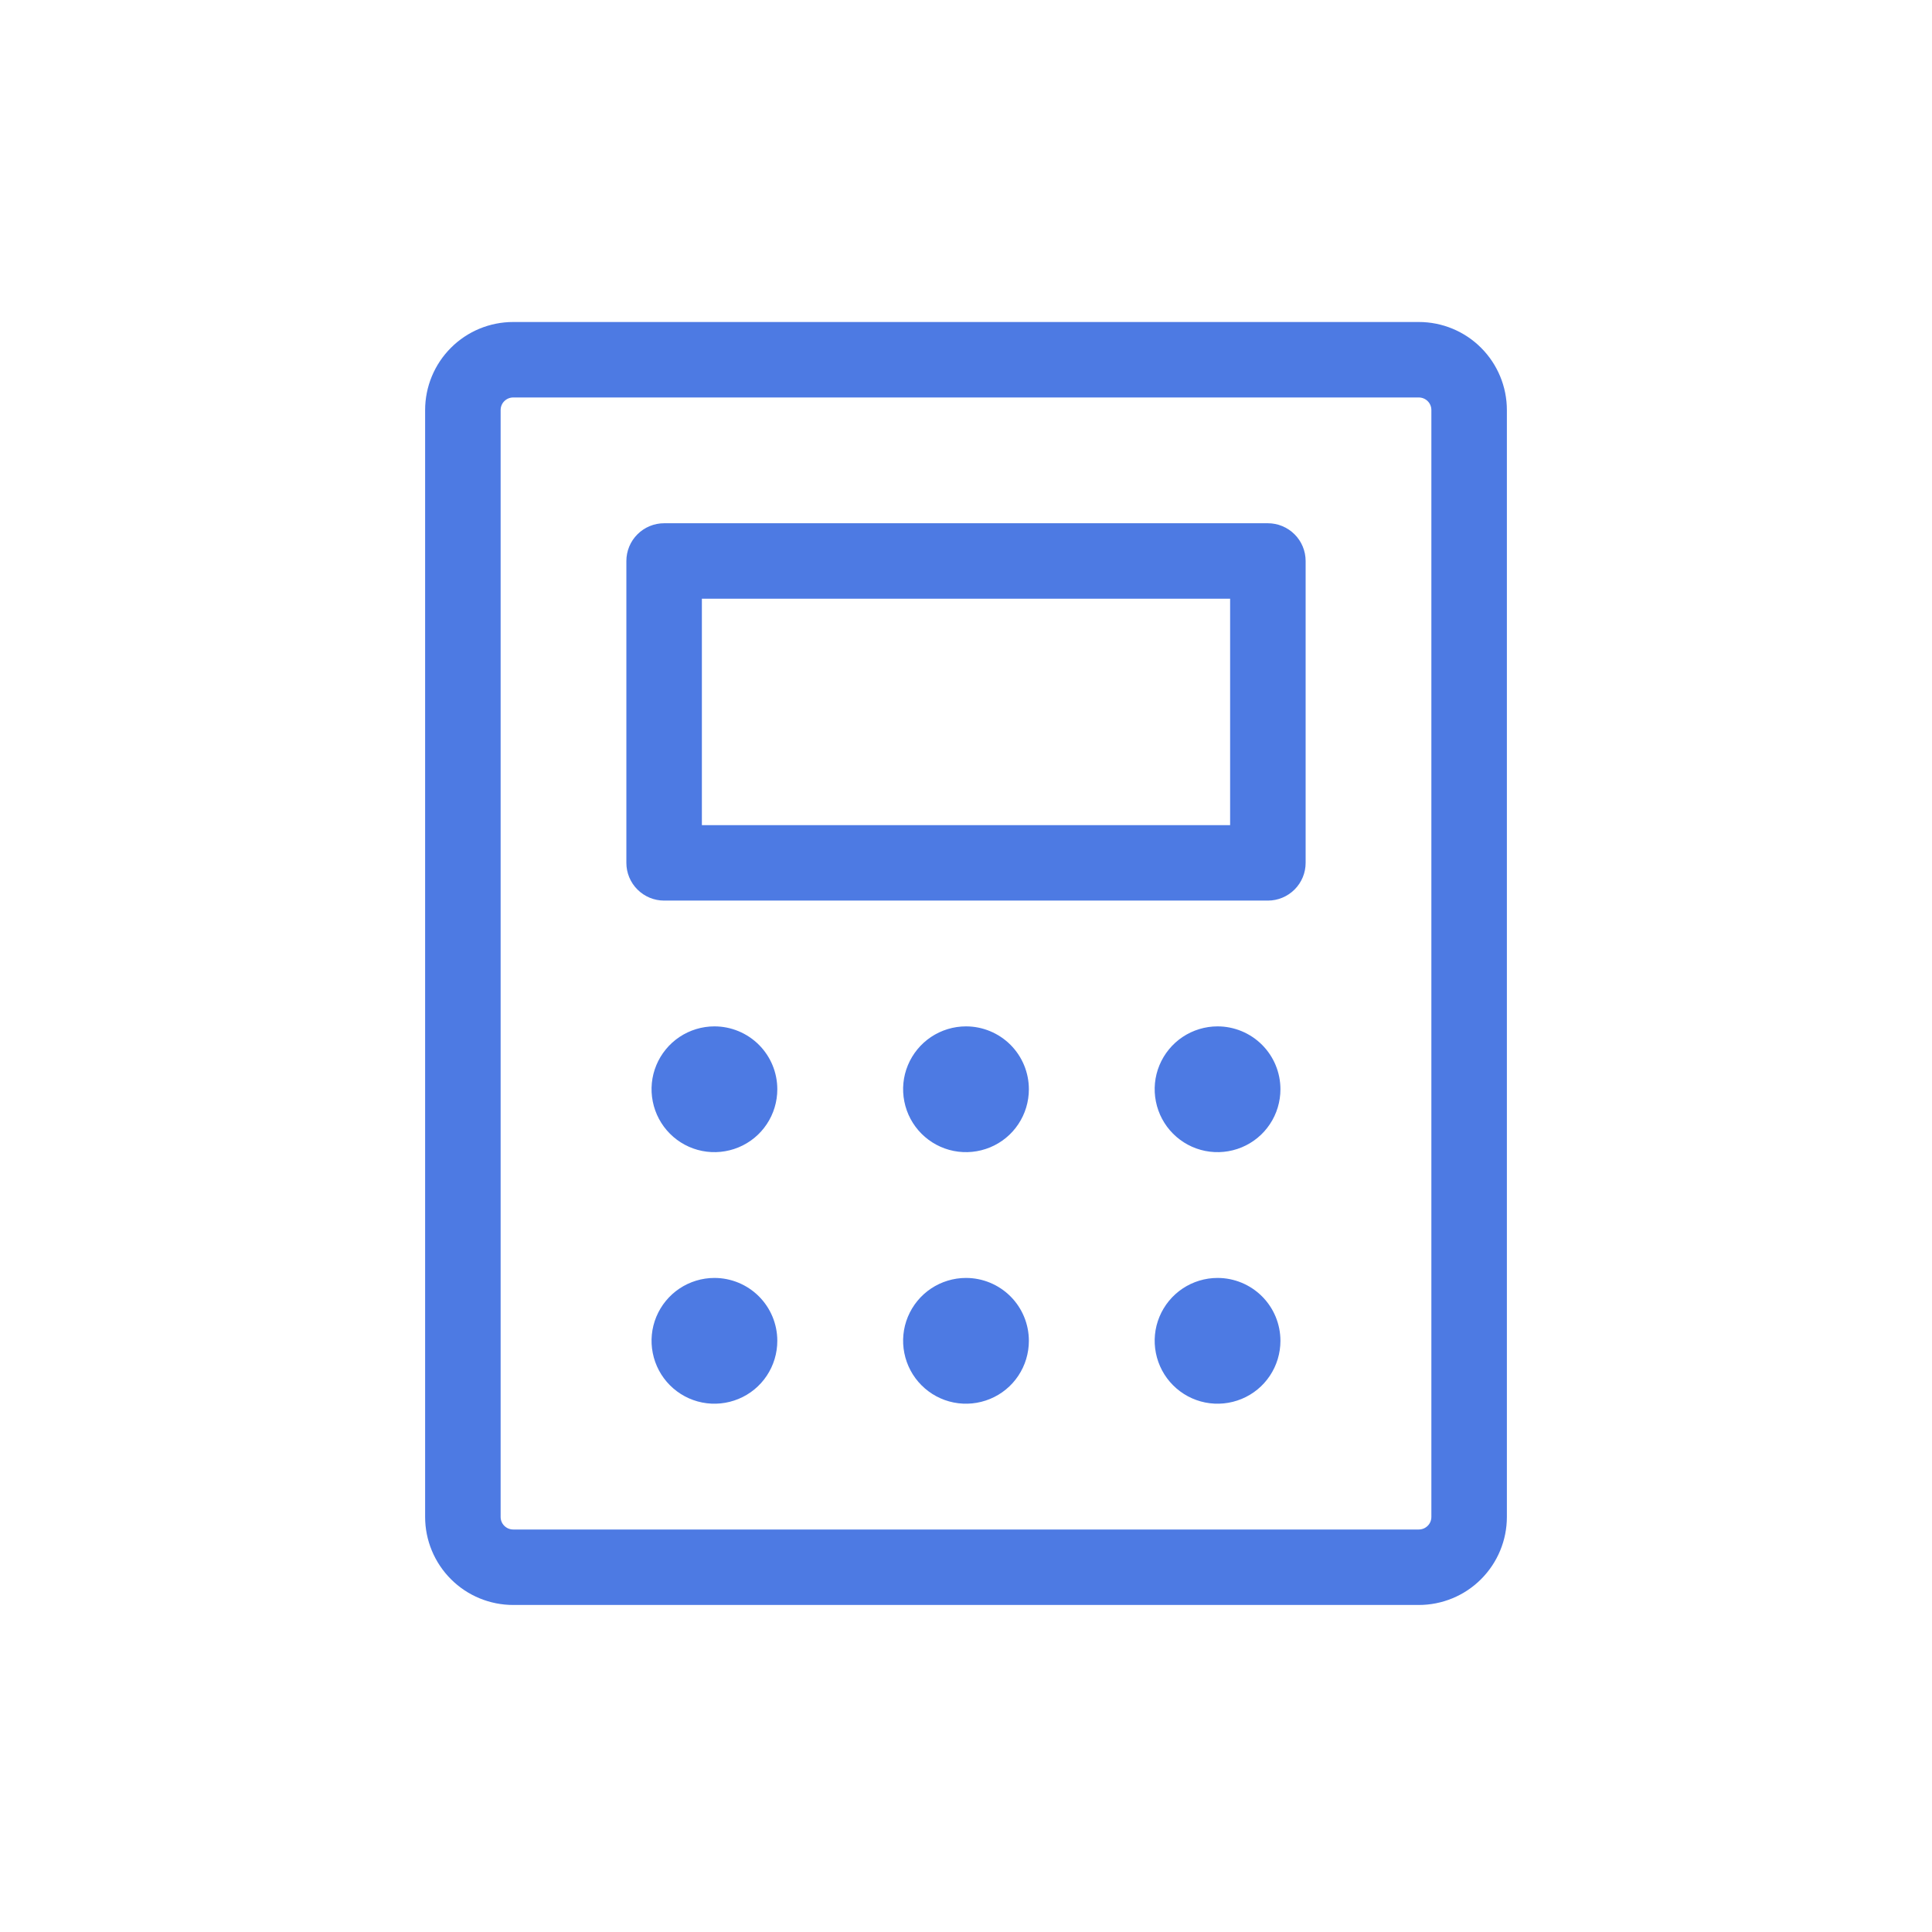 <svg width="48" height="48" viewBox="0 0 48 48" fill="none" xmlns="http://www.w3.org/2000/svg">
<path d="M31.5 13H16.5C16.251 13 16.013 13.099 15.837 13.275C15.661 13.45 15.562 13.689 15.562 13.938V21.438C15.562 21.686 15.661 21.925 15.837 22.1C16.013 22.276 16.251 22.375 16.5 22.375H31.5C31.749 22.375 31.987 22.276 32.163 22.1C32.339 21.925 32.438 21.686 32.438 21.438V13.938C32.438 13.689 32.339 13.45 32.163 13.275C31.987 13.099 31.749 13 31.5 13ZM30.562 20.5H17.438V14.875H30.562V20.5ZM35.25 8H12.75C12.17 8 11.613 8.23 11.203 8.641C10.793 9.051 10.562 9.607 10.562 10.188V37.688C10.562 38.268 10.793 38.824 11.203 39.234C11.613 39.645 12.17 39.875 12.75 39.875H35.25C35.83 39.875 36.387 39.645 36.797 39.234C37.207 38.824 37.438 38.268 37.438 37.688V10.188C37.438 9.607 37.207 9.051 36.797 8.641C36.387 8.23 35.83 8 35.25 8ZM35.562 37.688C35.562 37.77 35.53 37.85 35.471 37.908C35.412 37.967 35.333 38 35.25 38H12.75C12.667 38 12.588 37.967 12.529 37.908C12.47 37.85 12.438 37.77 12.438 37.688V10.188C12.438 10.105 12.47 10.025 12.529 9.967C12.588 9.908 12.667 9.875 12.75 9.875H35.25C35.333 9.875 35.412 9.908 35.471 9.967C35.53 10.025 35.562 10.105 35.562 10.188V37.688ZM19.312 27.062C19.312 27.372 19.221 27.674 19.049 27.931C18.878 28.188 18.634 28.388 18.348 28.506C18.062 28.624 17.748 28.655 17.445 28.595C17.142 28.535 16.864 28.386 16.645 28.167C16.427 27.949 16.278 27.67 16.218 27.367C16.157 27.064 16.188 26.75 16.306 26.465C16.425 26.179 16.625 25.935 16.882 25.763C17.139 25.592 17.441 25.5 17.75 25.5C18.164 25.5 18.562 25.665 18.855 25.958C19.148 26.251 19.312 26.648 19.312 27.062ZM25.562 27.062C25.562 27.372 25.471 27.674 25.299 27.931C25.128 28.188 24.884 28.388 24.598 28.506C24.312 28.624 23.998 28.655 23.695 28.595C23.392 28.535 23.114 28.386 22.895 28.167C22.677 27.949 22.528 27.67 22.468 27.367C22.407 27.064 22.438 26.75 22.556 26.465C22.675 26.179 22.875 25.935 23.132 25.763C23.389 25.592 23.691 25.5 24 25.5C24.414 25.5 24.812 25.665 25.105 25.958C25.398 26.251 25.562 26.648 25.562 27.062ZM31.812 27.062C31.812 27.372 31.721 27.674 31.549 27.931C31.378 28.188 31.134 28.388 30.848 28.506C30.562 28.624 30.248 28.655 29.945 28.595C29.642 28.535 29.364 28.386 29.145 28.167C28.927 27.949 28.778 27.67 28.718 27.367C28.657 27.064 28.688 26.75 28.806 26.465C28.925 26.179 29.125 25.935 29.382 25.763C29.639 25.592 29.941 25.5 30.25 25.5C30.664 25.5 31.062 25.665 31.355 25.958C31.648 26.251 31.812 26.648 31.812 27.062ZM19.312 33.312C19.312 33.621 19.221 33.924 19.049 34.181C18.878 34.438 18.634 34.638 18.348 34.756C18.062 34.874 17.748 34.905 17.445 34.845C17.142 34.785 16.864 34.636 16.645 34.417C16.427 34.199 16.278 33.92 16.218 33.617C16.157 33.314 16.188 33 16.306 32.715C16.425 32.429 16.625 32.185 16.882 32.013C17.139 31.842 17.441 31.75 17.75 31.75C18.164 31.75 18.562 31.915 18.855 32.208C19.148 32.501 19.312 32.898 19.312 33.312ZM25.562 33.312C25.562 33.621 25.471 33.924 25.299 34.181C25.128 34.438 24.884 34.638 24.598 34.756C24.312 34.874 23.998 34.905 23.695 34.845C23.392 34.785 23.114 34.636 22.895 34.417C22.677 34.199 22.528 33.92 22.468 33.617C22.407 33.314 22.438 33 22.556 32.715C22.675 32.429 22.875 32.185 23.132 32.013C23.389 31.842 23.691 31.75 24 31.75C24.414 31.75 24.812 31.915 25.105 32.208C25.398 32.501 25.562 32.898 25.562 33.312ZM31.812 33.312C31.812 33.621 31.721 33.924 31.549 34.181C31.378 34.438 31.134 34.638 30.848 34.756C30.562 34.874 30.248 34.905 29.945 34.845C29.642 34.785 29.364 34.636 29.145 34.417C28.927 34.199 28.778 33.92 28.718 33.617C28.657 33.314 28.688 33 28.806 32.715C28.925 32.429 29.125 32.185 29.382 32.013C29.639 31.842 29.941 31.75 30.25 31.75C30.664 31.75 31.062 31.915 31.355 32.208C31.648 32.501 31.812 32.898 31.812 33.312Z" fill="#4D7AE3"/>
</svg>
